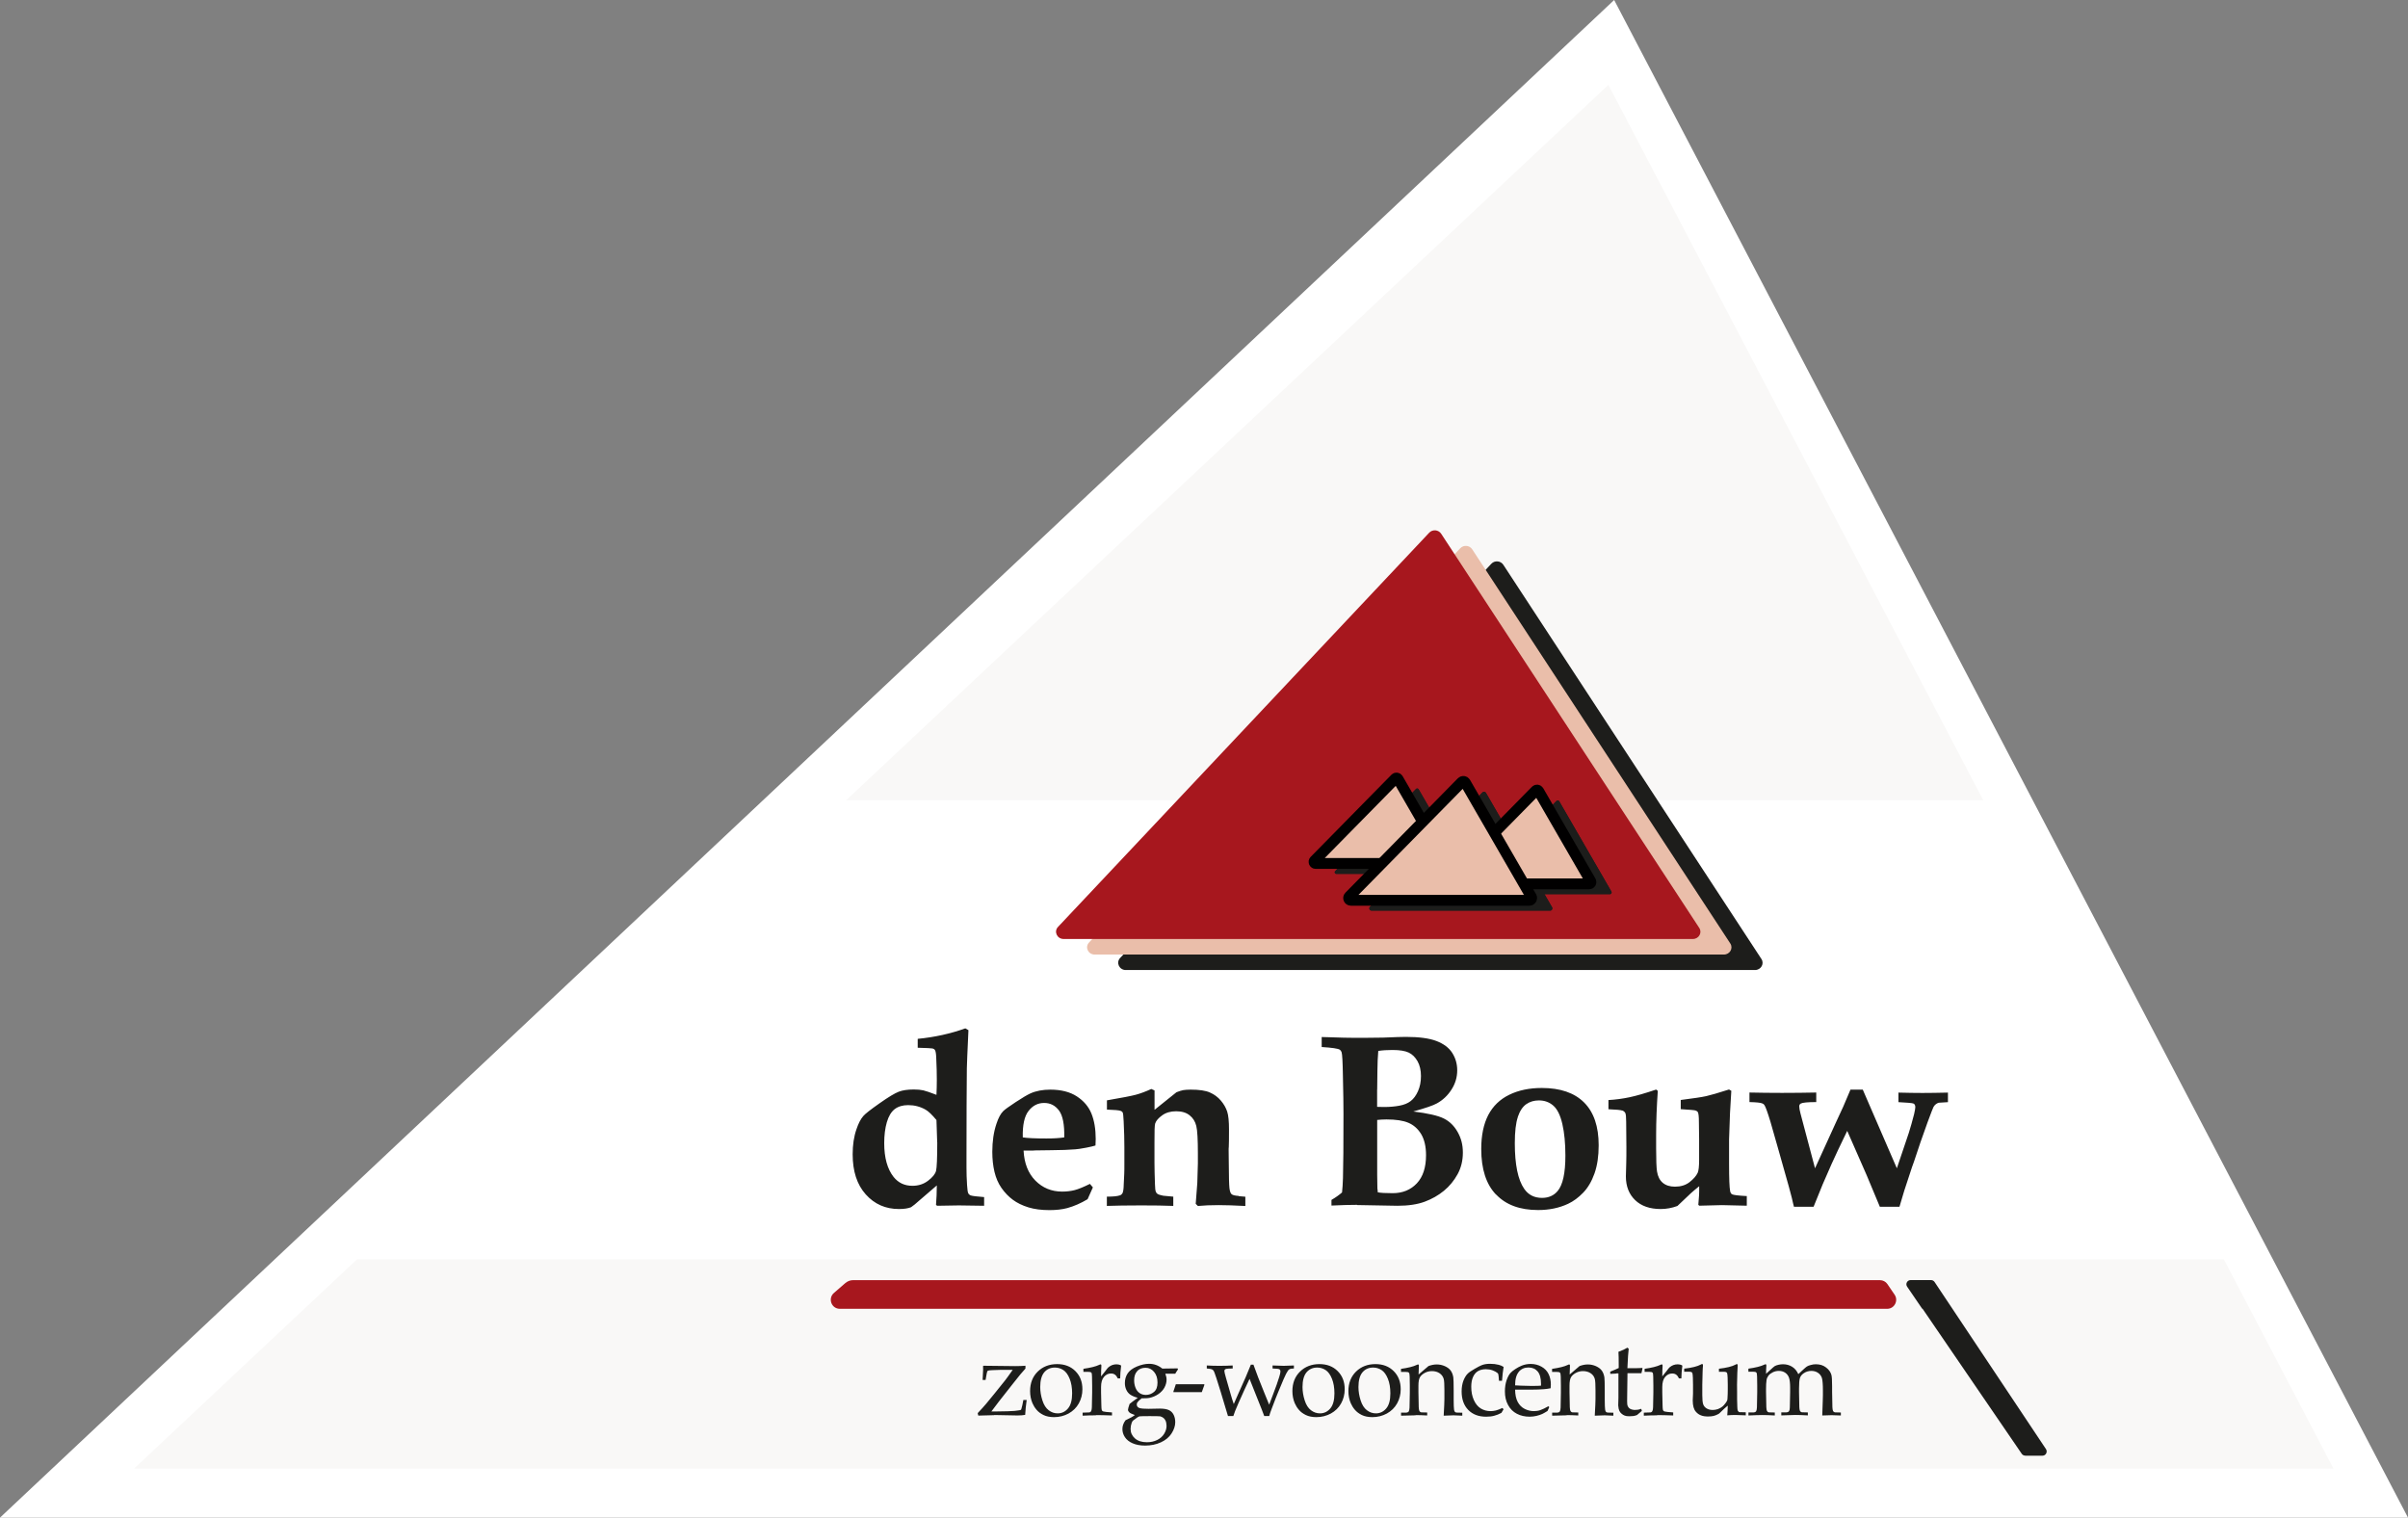 <?xml version="1.0" encoding="UTF-8"?>
<svg id="Laag_1" data-name="Laag 1" xmlns="http://www.w3.org/2000/svg" viewBox="0 0 332.79 209.74">
  <rect x="0" y="0" width="332.79" height="209.74" fill="#808080" stroke="none"/>
  <defs>
    <style>
      .cls-1 {
        fill: #1d1d1b;
      }

      .cls-2 {
        fill: #f9f8f7;
      }

      .cls-3 {
        fill: #fff;
      }

      .cls-4 {
        fill: #eabeaa;
      }

      .cls-5 {
        fill: none;
        stroke: #010000;
        stroke-miterlimit: 10;
        stroke-width: 1.5px;
      }

      .cls-6 {
        fill: #a7171e;
      }
    </style>
  </defs>
  <polygon class="cls-3" points="223.08 0 0 209.74 332.79 209.74 223.08 0"/>
  <polygon class="cls-2" points="222.28 11.73 18.53 202.96 322.49 202.96 222.28 11.73"/>
  <polygon class="cls-3" points="114.17 110.59 275.14 110.59 307.9 174.04 45.81 174.04 114.17 110.59"/>
  <g>
    <path class="cls-1" d="M279.88,201.18h2.39c.47,0,.74-.52.49-.91l-15.4-23.1c-.11-.16-.29-.26-.49-.26h-2.82c-.47,0-.75.53-.48.91l2.08,3.05h.05l13.71,20.05c.11.16.29.25.48.25"/>
    <path class="cls-6" d="M116.84,177.31l-1.59,1.38c-.87.76-.34,2.19.82,2.19h144.74c1,0,1.59-1.12,1.03-1.95l-1-1.47c-.23-.34-.62-.54-1.03-.54H117.9c-.39,0-.76.14-1.05.39"/>
    <path class="cls-1" d="M243.55,195.56c.47,0,1.05.02,1.73.06v-.41c-.51,0-.78-.02-.81-.02-.08-.02-.14-.05-.18-.08-.04-.03-.07-.07-.09-.11-.05-.11-.08-.29-.09-.54,0-.1-.01-.79-.04-2.07v-.45c0-.48.02-.88.07-1.22.03-.21.12-.41.26-.6.14-.19.35-.34.61-.47.26-.13.54-.19.84-.19.34,0,.64.09.88.26.25.17.42.41.52.7.1.29.15.76.15,1.39v.57c-.02,1.35-.04,2.05-.04,2.11,0,.25-.04.42-.1.52-.03.05-.07.09-.13.12-.06.03-.14.05-.25.06h-.7v.42c.93-.04,1.57-.06,1.93-.06.44,0,1.02.02,1.74.06v-.41c-.51,0-.78-.02-.82-.02-.08-.02-.14-.05-.18-.08-.04-.03-.07-.07-.09-.11-.05-.11-.08-.29-.09-.54,0-.1-.01-.45-.02-1.05l-.02-1.02v-.49c0-.71.04-1.19.12-1.44.08-.25.24-.46.49-.64.33-.24.7-.35,1.1-.35.35,0,.66.09.93.28.27.19.44.43.53.73.08.3.13.86.13,1.69v.63l-.02.8-.07,2.03c.65-.03,1.09-.04,1.3-.04s.65.01,1.27.04v-.41c-.51,0-.78-.02-.81-.02-.08-.02-.14-.05-.18-.08-.04-.03-.07-.07-.09-.11-.05-.11-.08-.29-.09-.54,0-.1,0-.45-.02-1.05l-.02-1.02v-.77c0-.83-.03-1.37-.1-1.62-.11-.38-.35-.72-.73-1.01-.38-.3-.85-.45-1.41-.45-.23,0-.46.03-.7.1-.24.06-.42.13-.54.21-.07.04-.19.14-.38.31l-.81.75c-.2-.45-.48-.79-.85-1.02-.37-.23-.79-.35-1.26-.35-.23,0-.45.03-.66.08-.21.05-.37.11-.49.18-.03.01-.11.08-.23.18l-.97.88c0-.47.02-.82.04-1.05,0-.04,0-.08,0-.12,0-.05,0-.09-.03-.11-.02-.02-.05-.04-.08-.04s-.1.02-.2.07c-.45.22-1.18.4-2.17.54v.42c.56,0,.88,0,.96.03.08.03.13.07.17.12.03.05.06.23.07.52.01.45.02.87.02,1.27v.88c-.03,1.35-.04,2.05-.04,2.11-.01.25-.05.42-.1.52-.03.05-.07.09-.13.12-.06.03-.14.05-.24.06h-.7v.42c.85-.04,1.49-.06,1.91-.06M240.46,195.18c-.08-.02-.14-.05-.18-.08-.04-.03-.07-.07-.1-.11-.05-.11-.08-.29-.08-.54,0-.1-.01-.45-.03-1.05v-1.02s-.01-1.01-.01-1.01c0-.28.01-.82.04-1.62.02-.47.04-.78.05-.93,0-.06,0-.11,0-.15,0-.05-.01-.09-.03-.11-.02-.02-.05-.04-.08-.04-.04,0-.11.02-.18.07-.48.26-1.24.45-2.3.57v.42c.16,0,.37,0,.64,0,.19,0,.32.02.39.07.04.03.08.07.1.12.03.1.06.31.07.63.01.52.02.84.02.96v.62c0,.43-.01.86-.04,1.29,0,.15-.03.26-.07.33-.03.08-.11.19-.21.33-.14.19-.28.34-.42.46-.19.15-.4.27-.63.35-.23.08-.47.12-.7.12-.34,0-.63-.07-.86-.22-.23-.14-.39-.34-.47-.58-.08-.24-.12-.66-.12-1.26v-1.43c0-.28.01-.83.04-1.65.01-.45.03-.75.05-.91,0-.06,0-.11,0-.15,0-.05-.01-.09-.03-.11-.02-.02-.05-.04-.08-.04-.04,0-.11.02-.18.07-.48.26-1.24.45-2.3.57v.42c.16,0,.37,0,.64,0,.19,0,.32.02.39.07.04.03.08.07.1.12.03.1.06.31.07.63.01.52.02.84.02.96v1.26c0,.15,0,.3-.02.45-.01.15-.02.31-.02.49,0,.36.04.67.11.93.08.26.18.47.33.63.19.22.42.39.69.49.27.11.6.16,1,.16.29,0,.55-.03.76-.08.21-.05.42-.14.63-.25.09-.04.18-.11.27-.21.41-.41.76-.73,1.05-.96-.01.5-.04.94-.07,1.34.37-.03.74-.05,1.1-.05.33,0,.81.02,1.46.05v-.42c-.52,0-.79-.02-.82-.02M229.03,195.57c.61,0,1.34.02,2.21.05v-.42c-.65-.04-1.05-.09-1.19-.13-.07-.02-.13-.06-.16-.09-.03-.04-.06-.1-.08-.18-.02-.08-.03-.28-.04-.58-.02-.86-.04-1.45-.04-1.77v-.76c0-.62.13-1.09.4-1.4.27-.31.59-.47.96-.47.23,0,.41.05.56.16.15.11.28.28.39.52h.33c0-.5.05-1.07.13-1.72l-.04-.1c-.2-.09-.4-.13-.61-.13s-.4.04-.6.11c-.19.08-.36.18-.51.31-.08.07-.22.24-.4.49-.19.25-.39.5-.61.76,0-.63.02-1.09.04-1.39,0-.04,0-.08,0-.12,0-.05-.01-.09-.03-.11-.02-.02-.05-.04-.08-.04s-.1.02-.2.07c-.46.22-1.18.4-2.17.54v.42c.56,0,.88,0,.96.03.08.03.14.07.17.12.03.05.05.23.06.52.01.45.02.87.02,1.27v.88c0,.06-.01.74-.04,2.05,0,.24-.04.42-.09.53-.02.06-.06.1-.1.14-.04.03-.1.06-.19.07-.04,0-.34.02-.9.03v.42c.59-.03,1.2-.05,1.83-.05M223.37,189.81h.3v3.05c0,.09,0,.18,0,.26-.01.4-.02.76-.03,1.1.02.35.08.6.16.77.08.16.19.3.32.4.13.11.27.19.42.25.15.06.36.09.62.09.21,0,.4-.01.56-.03.16-.02.34-.07.52-.14.22-.2.44-.38.67-.57l-.09-.29c-.19.07-.35.11-.47.13-.13.02-.29.03-.49.03-.27-.03-.45-.08-.56-.15-.11-.06-.2-.15-.27-.25-.07-.11-.12-.23-.14-.37-.02-.14-.03-.58-.01-1.31l.04-3c.46,0,.82,0,1.08,0s.54,0,.85,0l.15-.68-.05-.05c-.13.01-.32.02-.57.03-.46,0-.71.01-.76.01-.08,0-.31,0-.71,0,.06-1.39.12-2.29.18-2.69l-.18-.15c-.32.2-.73.39-1.24.57.03.32.04,1.07.04,2.24-.29.15-.68.31-1.17.5v.31c.3-.02.58-.04.82-.04M216.5,195.57c.48,0,1.03.02,1.62.05v-.41c-.51,0-.78-.02-.81-.02-.08-.02-.14-.05-.18-.08-.04-.03-.07-.07-.09-.11-.05-.11-.08-.29-.09-.54,0-.1-.01-.79-.04-2.07v-.89c0-.54.07-.92.2-1.15.13-.23.35-.43.65-.6.31-.17.64-.26,1.01-.26.42,0,.77.1,1.07.3.3.2.48.47.57.8.06.24.09.75.09,1.52v1.24c0,.32-.03,1.08-.1,2.3.64-.03,1.09-.05,1.37-.05.32,0,.72.02,1.2.05v-.41l-.79-.02c-.11-.01-.19-.05-.24-.11-.05-.06-.09-.16-.11-.31-.03-.23-.05-.67-.05-1.3v-1.3c0-1.01-.02-1.63-.05-1.85-.06-.37-.18-.68-.36-.93-.18-.25-.45-.45-.8-.61-.36-.16-.73-.24-1.13-.24-.36,0-.74.07-1.14.22l-1.37,1.17c.01-.57.03-.94.04-1.12,0-.04,0-.08,0-.12,0-.05,0-.09-.03-.11-.02-.02-.05-.04-.08-.04s-.1.02-.2.07c-.45.22-1.18.4-2.16.54v.42c.56,0,.88,0,.96.03.08.03.13.07.17.12.03.05.06.23.07.52.01.45.02.87.02,1.27v.88c-.03,1.35-.04,2.05-.04,2.11-.01.25-.05.42-.1.52-.03.05-.07.09-.13.12-.06.03-.14.05-.24.06h-.7v.42c.93-.03,1.6-.05,2.01-.05M209.9,189.58c.34-.4.79-.59,1.34-.59.53,0,.95.18,1.26.54.31.36.47.93.47,1.7,0,.06,0,.15,0,.27-.21.02-.64.04-1.29.04-.28,0-.78-.01-1.51-.04-.38-.01-.64-.03-.78-.04,0-.86.18-1.48.52-1.88M213.98,194.35c-.44.25-.8.43-1.1.53-.3.1-.59.14-.89.14-.44,0-.87-.1-1.28-.31-.41-.21-.73-.53-.96-.96-.23-.43-.35-1-.36-1.7h2.37c.53,0,1.06-.02,1.59-.06.28-.02.6-.06.95-.13.02-.2.03-.36.03-.5,0-.54-.1-1.03-.31-1.46s-.53-.77-.98-1.02c-.44-.25-.94-.38-1.49-.38-.45,0-.87.08-1.26.24-.29.12-.59.28-.89.48-.3.2-.52.38-.66.54-.2.22-.37.55-.53,1-.15.45-.23.96-.23,1.53,0,.72.14,1.35.44,1.89.29.54.7.94,1.22,1.21.52.27,1.11.4,1.76.4.33,0,.64-.04.94-.11.3-.07.56-.16.79-.26.16-.07.4-.21.74-.42l.24-.53-.12-.12ZM207.65,194.58c-.37.17-.68.29-.92.35-.24.06-.48.09-.73.09-.5,0-.95-.12-1.36-.37-.4-.25-.72-.64-.96-1.18s-.35-1.14-.35-1.81c0-.54.08-1,.25-1.37.17-.37.4-.64.7-.81.3-.17.66-.25,1.07-.25.33,0,.63.05.91.15.28.1.5.22.68.36.07.06.11.12.13.2.03.12.06.41.09.89h.42c.04-.51.07-.86.1-1.06.02-.19.07-.48.12-.86-.23-.14-.45-.24-.68-.29-.35-.09-.75-.14-1.19-.14-.47,0-.87.07-1.2.21-.18.07-.5.24-.95.5-.45.26-.76.47-.92.63-.24.23-.44.56-.61.98-.16.42-.25.92-.25,1.5,0,1.08.31,1.94.92,2.56.61.62,1.43.93,2.46.93.42,0,.79-.04,1.12-.13.33-.08.67-.22,1-.4l.29-.49-.15-.19ZM195.62,195.57c.48,0,1.03.02,1.62.05v-.41c-.51,0-.78-.02-.81-.02-.08-.02-.14-.05-.18-.08-.04-.03-.07-.07-.09-.11-.05-.11-.08-.29-.09-.54,0-.1-.01-.79-.04-2.07v-.89c0-.54.07-.92.2-1.15.13-.23.35-.43.65-.6.3-.17.64-.26,1.01-.26.42,0,.77.1,1.07.3.29.2.48.47.57.8.06.24.09.75.09,1.52v1.24c0,.32-.03,1.08-.1,2.3.64-.03,1.09-.05,1.37-.05.32,0,.72.02,1.2.05v-.41l-.79-.02c-.11-.01-.19-.05-.24-.11-.05-.06-.09-.16-.11-.31-.03-.23-.05-.67-.05-1.3v-1.3c0-1.01-.02-1.63-.05-1.85-.06-.37-.18-.68-.36-.93-.18-.25-.45-.45-.8-.61-.36-.16-.73-.24-1.13-.24-.36,0-.74.07-1.14.22l-1.37,1.17c.01-.57.03-.94.04-1.12,0-.04,0-.08,0-.12,0-.05,0-.09-.03-.11-.02-.02-.05-.04-.08-.04s-.1.02-.2.07c-.45.22-1.17.4-2.16.54v.42c.56,0,.88,0,.96.03.08.03.13.07.17.12.03.05.06.23.07.52.01.45.02.87.02,1.27v.88c-.03,1.35-.04,2.05-.04,2.11-.01.25-.05.42-.1.52-.03.05-.07.09-.13.12-.06.03-.14.05-.24.06h-.7v.42c.93-.03,1.6-.05,2.01-.05M188.3,189.65c.38-.44.86-.65,1.47-.65.43,0,.82.12,1.17.35.35.23.64.63.87,1.2.23.57.34,1.24.34,2.02,0,.94-.19,1.63-.57,2.08-.38.45-.86.68-1.43.68-.45,0-.86-.14-1.24-.43-.38-.29-.67-.74-.87-1.37-.2-.62-.3-1.24-.3-1.84,0-.92.19-1.6.56-2.04M186.69,193.95c.13.3.31.6.56.89.25.29.57.53.96.72.39.19.88.29,1.45.29.73,0,1.4-.17,2.01-.5.61-.34,1.08-.8,1.41-1.39.33-.59.5-1.25.5-1.96,0-1.03-.32-1.86-.97-2.51-.65-.65-1.49-.97-2.52-.97-1.09,0-1.99.35-2.69,1.04-.7.69-1.05,1.59-1.05,2.69,0,.61.11,1.18.34,1.71M180.57,189.65c.38-.44.87-.65,1.47-.65.43,0,.82.12,1.17.35.35.23.64.63.87,1.2.23.57.34,1.24.34,2.02,0,.94-.19,1.63-.57,2.08-.38.45-.86.68-1.43.68-.45,0-.86-.14-1.24-.43-.38-.29-.67-.74-.87-1.37-.2-.62-.3-1.24-.3-1.84,0-.92.19-1.6.56-2.04M178.95,193.95c.13.3.31.6.56.89.24.29.57.53.96.72.39.19.88.29,1.45.29.73,0,1.4-.17,2.01-.5.61-.34,1.08-.8,1.41-1.39.33-.59.5-1.25.5-1.96,0-1.03-.32-1.86-.97-2.51-.65-.65-1.49-.97-2.52-.97-1.09,0-1.99.35-2.69,1.04-.7.69-1.05,1.59-1.05,2.69,0,.61.11,1.18.34,1.71M170.45,195.7l.24-.68c.12-.3.27-.66.46-1.09l.83-1.85.71-1.52,1.68,4.22.35.92h.69c.07-.27.17-.57.31-.93.31-.83.5-1.33.57-1.49l.33-.82.77-1.84c.27-.62.47-1.01.6-1.18.07-.11.16-.19.26-.23.1-.05.29-.07.57-.08v-.42c-.59.03-1.05.05-1.4.05-.28,0-.8-.02-1.55-.05v.42c.54.01.86.05.95.11.1.06.14.16.14.3,0,.15-.06.4-.17.76-.2.66-.48,1.45-.84,2.38l-.55,1.45c-.15-.36-.37-.9-.66-1.62l-.85-2.13c-.12-.29-.34-.88-.66-1.78h-.36c-.23.58-.47,1.16-.72,1.74l-1.08,2.42-.56,1.28c-.16-.46-.3-.89-.41-1.29l-.68-2.37c-.14-.49-.21-.79-.21-.91,0-.07.02-.13.06-.18.04-.05.11-.09.2-.11.14-.03.43-.05.89-.05v-.42c-.57.03-1.18.05-1.84.05-.62,0-1.2-.02-1.74-.05v.42c.37.03.61.07.7.11.1.04.18.11.24.2.07.09.2.45.4,1.06.2.61.4,1.25.6,1.91l.68,2.27.31,1.02h.71ZM166.09,192.4l.35-.98v-.11h-3.94l-.33.99v.1h3.91ZM160.32,195.73c.2.06.36.14.47.23.12.09.21.22.29.38.08.16.13.4.14.72,0,.36-.11.73-.33,1.09s-.54.65-.97.86c-.43.21-.9.31-1.42.31-.7,0-1.25-.18-1.65-.53-.4-.36-.6-.79-.6-1.31,0-.28.05-.56.15-.83.06-.15.11-.25.16-.3.02-.03.23-.18.62-.46.12-.08.22-.13.32-.15.19-.02.65-.03,1.38-.03.84,0,1.32.01,1.43.03M157.16,189.48c.29-.3.67-.45,1.15-.45s.85.18,1.17.55c.32.37.49.86.49,1.48s-.16,1.04-.49,1.31c-.32.27-.7.41-1.12.41-.32,0-.61-.08-.86-.25-.25-.17-.44-.41-.57-.74s-.19-.67-.19-1.02c0-.55.14-.98.43-1.28M160.62,189.13c-.27-.22-.56-.38-.86-.49s-.62-.16-.95-.16c-.52,0-1.07.12-1.68.37-.6.25-1.03.57-1.29.96-.26.4-.38.84-.38,1.34,0,.34.07.65.2.93.13.28.32.51.56.67.24.16.58.31,1.02.43-.52.37-.89.65-1.13.85-.15.43-.22.7-.22.8,0,.12.06.24.17.35.12.12.38.24.78.38-.26.21-.69.45-1.29.72-.16.22-.27.42-.33.61-.07.19-.1.39-.1.61,0,.39.11.76.34,1.11.23.35.58.64,1.06.85.48.21,1.05.32,1.73.32.81,0,1.54-.15,2.19-.45.65-.3,1.14-.71,1.48-1.24.33-.52.5-1.04.5-1.54,0-.37-.07-.71-.21-1s-.35-.52-.64-.66c-.29-.14-.71-.22-1.26-.22l-1.59.03c-.56,0-.96-.03-1.18-.09-.15-.03-.26-.1-.33-.19-.07-.09-.11-.19-.11-.31,0-.1.03-.2.08-.29.08-.13.28-.32.6-.57.47,0,.84-.01,1.11-.07.42-.09.82-.26,1.19-.51.37-.25.66-.56.85-.91.19-.36.29-.72.29-1.09,0-.26-.06-.53-.17-.82h1.37c.06-.11.18-.31.38-.6l-.06-.14c-.5.01-1.2.02-2.13.03M151.47,195.57c.61,0,1.34.02,2.21.05v-.42c-.65-.04-1.05-.09-1.19-.13-.07-.02-.13-.06-.16-.09-.03-.04-.06-.1-.08-.18-.02-.08-.03-.28-.04-.58-.02-.86-.04-1.45-.04-1.77v-.76c0-.62.13-1.09.4-1.4.26-.31.59-.47.96-.47.23,0,.41.05.56.16.15.11.28.28.39.52h.33c0-.5.05-1.07.13-1.72l-.04-.1c-.2-.09-.41-.13-.61-.13s-.4.04-.6.11c-.19.08-.36.18-.51.31-.08.07-.22.24-.4.49-.19.25-.39.5-.61.76,0-.63.02-1.09.04-1.39,0-.04,0-.08,0-.12,0-.05,0-.09-.03-.11-.02-.02-.05-.04-.08-.04s-.1.02-.2.07c-.46.22-1.18.4-2.17.54v.42c.56,0,.88,0,.96.03.08.03.14.07.17.12.03.05.05.23.06.52.01.45.02.87.02,1.27v.88c0,.06-.01.74-.04,2.05,0,.24-.04.42-.09.53-.02.06-.06.1-.1.14-.04.03-.1.06-.19.07-.04,0-.34.02-.9.03v.42c.59-.03,1.2-.05,1.82-.05M144.32,189.65c.38-.44.86-.65,1.47-.65.43,0,.82.12,1.17.35.35.23.64.63.87,1.2.23.57.34,1.24.34,2.02,0,.94-.19,1.63-.57,2.08-.38.45-.86.68-1.43.68-.45,0-.86-.14-1.24-.43-.38-.29-.67-.74-.87-1.37-.2-.62-.3-1.24-.3-1.84,0-.92.19-1.6.56-2.04M142.7,193.95c.13.3.31.6.56.89.24.29.57.53.96.72.39.19.88.29,1.45.29.73,0,1.4-.17,2.01-.5.61-.34,1.08-.8,1.41-1.39.33-.59.5-1.25.5-1.96,0-1.03-.32-1.86-.97-2.51-.65-.65-1.49-.97-2.52-.97-1.09,0-1.99.35-2.69,1.04-.7.69-1.05,1.59-1.05,2.69,0,.61.11,1.18.34,1.71M137.42,195.56l3.19.06c.43,0,.79-.03,1.07-.08.04-.61.07-.95.08-1.02.01-.12.06-.46.13-1.04h-.46c-.09.52-.18.94-.28,1.25-.01.05-.03.08-.05.1-.02.02-.09.05-.2.07-.34.07-.88.12-1.63.14-.75.02-1.33.03-1.74.03h-.52c.4-.56,1.39-1.84,2.97-3.83.82-1.05,1.4-1.75,1.74-2.1v-.39c-.41.03-.88.05-1.41.05-1.1,0-2.57-.02-4.39-.05l-.06.05c0,.21.01.38.01.5,0,.09-.02.56-.07,1.41h.41l.15-.85c.04-.2.08-.32.1-.36.02-.03.05-.06.08-.07.07-.03.26-.06.58-.07.52-.03.9-.04,1.13-.04h1.71c-.56.79-.91,1.28-1.05,1.45-1.09,1.37-1.96,2.44-2.61,3.22-.28.33-.67.77-1.18,1.31l.08.34,2.19-.06Z"/>
    <path class="cls-1" d="M206.11,77.91l-51.3,54.48c-.61.64-.13,1.67.77,1.67h86.97c.82,0,1.32-.87.88-1.53l-35.67-54.48c-.37-.56-1.19-.63-1.65-.14"/>
    <path class="cls-4" d="M201.81,75.77l-51.3,54.48c-.61.64-.13,1.67.77,1.67h86.97c.82,0,1.32-.87.88-1.53l-35.67-54.48c-.37-.56-1.19-.63-1.65-.14"/>
    <path class="cls-6" d="M197.52,73.62l-51.3,54.48c-.61.64-.13,1.67.77,1.67h86.97c.82,0,1.32-.87.88-1.53l-35.67-54.48c-.37-.56-1.19-.63-1.65-.14"/>
    <path class="cls-1" d="M202.84,123.17l12.27-12.48c.11-.11.3-.09.38.05l7.21,12.48c.09.16-.02.36-.21.36h-19.47c-.21,0-.32-.26-.17-.41"/>
    <path class="cls-1" d="M202.84,123.17l12.27-12.48c.11-.11.3-.09.38.05l7.21,12.48c.09.16-.02.36-.21.36h-19.47c-.21,0-.32-.26-.17-.41"/>
    <path class="cls-1" d="M184.52,120.4l11.18-11.37c.1-.1.27-.08.35.04l6.57,11.37c.08.15-.02.33-.19.33h-17.75c-.2,0-.29-.23-.16-.37"/>
    <path class="cls-1" d="M184.52,120.4l11.18-11.37c.1-.1.27-.08.35.04l6.57,11.37c.08.15-.02.33-.19.33h-17.75c-.2,0-.29-.23-.16-.37"/>
    <path class="cls-1" d="M189.33,125.33l15.55-15.82c.14-.14.38-.11.48.06l9.14,15.82c.12.2-.03.46-.26.46h-24.69c-.27,0-.41-.33-.22-.52"/>
    <path class="cls-1" d="M189.33,125.33l15.55-15.82c.14-.14.38-.11.48.06l9.14,15.82c.12.2-.03.46-.26.46h-24.69c-.27,0-.41-.33-.22-.52"/>
    <path class="cls-4" d="M199.98,121.74l12.27-12.48c.11-.11.3-.09.38.05l7.21,12.48c.09.16-.02.36-.21.36h-19.47c-.21,0-.32-.26-.17-.41"/>
    <path class="cls-5" d="M199.98,121.74l12.27-12.48c.11-.11.3-.09.38.05l7.21,12.48c.09.16-.02.36-.21.36h-19.47c-.21,0-.32-.26-.17-.41"/>
    <path class="cls-3" d="M181.66,118.96l11.18-11.37c.1-.1.27-.08.35.04l6.57,11.37c.08.15-.02.33-.19.33h-17.75c-.2,0-.29-.23-.16-.37"/>
    <path class="cls-4" d="M181.66,118.96l11.18-11.37c.1-.1.27-.08.35.04l6.57,11.37c.08.15-.02.33-.19.33h-17.75c-.2,0-.29-.23-.16-.37"/>
    <path class="cls-5" d="M181.66,118.96l11.18-11.37c.1-.1.27-.08.35.04l6.57,11.37c.08.15-.02.33-.19.33h-17.75c-.2,0-.29-.23-.16-.37Z"/>
    <path class="cls-3" d="M186.47,123.9l15.55-15.82c.14-.14.38-.11.48.06l9.14,15.82c.12.2-.03.46-.26.46h-24.69c-.27,0-.41-.33-.22-.52"/>
    <path class="cls-4" d="M186.47,123.9l15.55-15.82c.14-.14.38-.11.48.06l9.14,15.82c.12.2-.03.46-.26.46h-24.69c-.27,0-.41-.33-.22-.52"/>
    <path class="cls-5" d="M186.47,123.9l15.55-15.82c.14-.14.38-.11.48.06l9.14,15.82c.12.2-.03.46-.26.46h-24.69c-.27,0-.41-.33-.22-.52Z"/>
    <path class="cls-1" d="M250.64,166.78l1.27-3.13c.35-.83.77-1.77,1.23-2.81.47-1.04,1.18-2.56,2.15-4.55l2.68,6.11c.17.39.78,1.85,1.83,4.38h2.71l.67-2.25c.58-1.78.93-2.86,1.07-3.25l.27-.75.88-2.63c.47-1.34.79-2.26.98-2.76.48-1.29.75-2,.83-2.15.08-.14.18-.27.31-.37.13-.11.27-.18.42-.22.06-.01.48-.04,1.27-.08v-1.32c-1.35.03-2.53.05-3.53.05s-2.13-.02-3.31-.05v1.32c1.21.06,1.9.12,2.07.19.17.07.26.24.26.51,0,.16-.06.48-.17.97-.24.95-.49,1.81-.73,2.58l-1.65,4.89-4.71-10.87h-1.7l-1,2.35-1,2.16-2.9,6.36-2.01-7.58c-.11-.43-.17-.75-.17-.97,0-.19.07-.32.22-.4.23-.13.94-.2,2.13-.2v-1.32c-1.51.03-3.09.05-4.73.05s-3.1-.02-4.5-.05v1.32c.92.02,1.5.08,1.73.17.14.04.25.12.32.22.17.23.45,1.01.85,2.33.17.57.54,1.89,1.13,3.96l1.4,4.96c.19.68.33,1.2.42,1.58.16.69.25,1.1.3,1.25h2.71ZM224.21,153.47c.19.08.32.19.41.35.08.16.12.56.12,1.2l.03,3.51c0,.9,0,1.63-.02,2.2-.03,1.07-.05,1.68-.05,1.85,0,1.37.43,2.46,1.28,3.28.85.82,2.03,1.23,3.53,1.23.78,0,1.55-.14,2.31-.42l1.88-1.78c.32-.29.7-.6,1.13-.95,0,.64,0,1.07-.02,1.28l-.1,1.28.12.13,3.15-.08,3.43.08v-1.33c-1.15-.06-1.84-.14-2.05-.25-.12-.08-.21-.22-.25-.42-.1-.48-.15-1.73-.15-3.76v-3.41c0-.25.04-1.47.13-3.65l.18-3.06-.32-.18c-1.49.48-2.54.78-3.16.92s-1.79.31-3.51.53v1.27c1.19.07,1.86.13,2.03.18.17.06.28.13.33.23.1.16.15.62.15,1.38l.03,2.36v2.85c0,.91-.07,1.51-.2,1.8-.21.44-.59.87-1.13,1.29-.54.42-1.22.62-2.01.62-.7,0-1.26-.18-1.68-.53-.42-.35-.69-.88-.8-1.58-.08-.53-.12-1.59-.12-3.18v-1.86c0-1.87.08-3.9.23-6.09l-.23-.18c-1.51.51-2.75.87-3.71,1.07s-1.93.33-2.88.38v1.27c1.08.04,1.71.11,1.9.18M209.76,154.37c.28-.83.67-1.42,1.17-1.77.5-.35,1.08-.52,1.75-.52.78,0,1.44.24,1.99.72.55.48.97,1.32,1.25,2.54.28,1.22.42,2.67.42,4.37,0,2.42-.36,4.05-1.07,4.89-.53.63-1.25.95-2.16.95-1.07,0-1.89-.42-2.46-1.25-.87-1.25-1.3-3.36-1.3-6.31,0-1.59.14-2.79.42-3.62M206.77,165.09c1.36,1.43,3.29,2.14,5.8,2.14,1.54,0,2.93-.29,4.16-.87.72-.34,1.41-.85,2.06-1.52.65-.67,1.18-1.56,1.57-2.66.39-1.1.58-2.4.58-3.9,0-2.6-.67-4.57-2.01-5.91-1.34-1.34-3.29-2.01-5.85-2.01-1.71,0-3.21.31-4.5.94-1.29.63-2.25,1.56-2.9,2.8-.64,1.24-.97,2.8-.97,4.69,0,2.78.68,4.88,2.04,6.3M190.36,164.35l-.03-1.98v-7.59c.4-.04.83-.07,1.28-.07,1.29,0,2.3.15,3.03.46.73.31,1.32.83,1.77,1.57.44.74.67,1.71.67,2.91,0,1.69-.42,2.98-1.27,3.89-.85.9-1.96,1.36-3.34,1.36-1.01,0-1.7-.04-2.06-.12-.02-.23-.03-.38-.03-.43M190.33,150.58l.03-2.58c.01-1.04.05-1.96.12-2.76.59-.09,1.24-.13,1.96-.13,1,0,1.75.12,2.25.36.5.24.9.64,1.22,1.2.31.56.47,1.24.47,2.04s-.14,1.48-.41,2.09c-.27.61-.61,1.06-1.01,1.37-.4.31-.92.52-1.57.64s-1.34.18-2.1.18l-.97-.02v-2.38ZM187.55,166.54l5.59.1c1.5,0,2.75-.19,3.75-.56,1-.37,1.88-.87,2.66-1.51.77-.63,1.4-1.4,1.89-2.29.49-.89.73-1.89.73-2.99s-.24-1.99-.72-2.84c-.48-.85-1.11-1.47-1.91-1.87-.79-.4-2.2-.72-4.22-.97,1.69-.47,2.77-.84,3.26-1.12.82-.45,1.5-1.09,2.02-1.91.53-.82.79-1.71.79-2.66,0-.89-.23-1.69-.69-2.41-.46-.72-1.19-1.26-2.18-1.64-.99-.38-2.41-.57-4.24-.57-.49,0-1.53.03-3.13.1-.63.02-1.5.03-2.61.03s-2.06,0-2.81-.02l-2.3-.07c-.27-.01-.52-.02-.77-.02v1.38c1.43.09,2.26.21,2.5.37.11.07.19.18.25.35.09.27.15,1.33.18,3.2.06,2.42.08,4.2.08,5.34,0,4.27-.02,7.22-.07,8.84-.02.79-.07,1.45-.13,2-.39.34-.88.69-1.46,1.03v.78c1.45-.07,2.63-.1,3.53-.1M171.2,165.28c-.51-.03-.84-.11-.99-.24-.15-.13-.25-.41-.3-.86-.05-.44-.08-1.6-.09-3.48l-.02-1.71c0-.19,0-.35.02-.48.02-.34.03-1.15.03-2.41,0-1.12-.08-1.95-.25-2.47-.17-.53-.46-1.03-.87-1.52-.41-.48-.91-.86-1.51-1.12-.59-.27-1.48-.4-2.67-.4-.44,0-.79.03-1.04.07-.25.05-.56.15-.92.29l-3.03,2.43v-2.68l-.45-.2c-.8.37-1.52.63-2.15.8-.63.17-1.96.42-3.98.77v1.28c1.04.03,1.67.09,1.88.17.13.04.23.11.29.21.06.09.11.5.14,1.21.07,1.41.1,2.61.1,3.6v2.18c0,.7,0,1.2-.02,1.52l-.07,1.48c-.01.59-.07.99-.18,1.2-.08.13-.19.23-.35.28-.33.12-.93.18-1.8.18v1.28c1.12-.04,2.7-.07,4.73-.07,1.75,0,3.24.02,4.45.07v-1.28c-.8-.07-1.27-.11-1.4-.13-.39-.08-.65-.16-.78-.25-.09-.06-.16-.14-.22-.27-.08-.17-.12-.51-.13-1.03-.04-1.18-.07-2.17-.07-2.98v-2.8c-.01-1.55.02-2.44.1-2.66.13-.38.45-.75.97-1.12.51-.37,1.15-.56,1.93-.56s1.4.19,1.86.56c.47.37.77.86.92,1.47.15.61.22,1.89.22,3.83v1.32l-.08,2.73c-.12,1.69-.19,2.65-.22,2.88l.3.3c.81-.08,1.76-.12,2.86-.12.95,0,2.19.04,3.7.12v-1.28c-.43-.04-.74-.07-.93-.08M144.63,157.34c-1.53,0-2.63-.05-3.28-.15-.04-1.7.22-2.92.8-3.66.57-.73,1.28-1.1,2.15-1.1s1.53.35,2.06,1.05c.52.71.76,1.95.72,3.71-.66.1-1.47.15-2.45.15M150.64,163.61c-.87.43-1.57.72-2.1.86-.53.14-1.12.21-1.75.21-1.47,0-2.7-.51-3.7-1.52-1-1.02-1.54-2.4-1.63-4.15h1.1c.18,0,.34,0,.48-.02.14-.01.9-.02,2.26-.03,1.36-.01,2.46-.05,3.3-.12.27-.01.78-.09,1.53-.23.57-.11.99-.21,1.27-.3.02-.29.03-.59.03-.9,0-1.38-.2-2.55-.59-3.51-.39-.97-1.07-1.76-2.02-2.38-.95-.62-2.18-.93-3.66-.93-1.05,0-1.97.17-2.75.52-.42.19-1.1.59-2.03,1.2-.93.61-1.51,1.03-1.73,1.25-.36.36-.67.93-.93,1.73-.39,1.14-.58,2.44-.58,3.9,0,1,.1,1.92.3,2.76.2.84.52,1.59.97,2.23s.97,1.19,1.57,1.63c.59.44,1.31.79,2.15,1.05.84.26,1.81.38,2.91.38.92,0,1.74-.09,2.46-.28.97-.27,1.9-.68,2.81-1.23l.73-1.63-.4-.47ZM129.53,157.87c0,2.21-.06,3.53-.17,3.96-.12.43-.48.88-1.1,1.35-.62.47-1.33.7-2.16.7-1.09,0-1.95-.41-2.6-1.22-.87-1.1-1.3-2.66-1.3-4.68,0-1.09.12-2.05.36-2.88.24-.83.6-1.43,1.08-1.81.48-.37,1.11-.56,1.87-.56.88,0,1.68.21,2.41.63.39.22.89.7,1.5,1.43l.1,3.06ZM134.2,165.23c-.18-.07-.31-.17-.38-.31-.08-.14-.13-.52-.17-1.14-.06-.88-.08-1.69-.08-2.45v-1.55c0-5.22.02-9.27.05-12.17.01-.52.08-2.27.22-5.24l-.43-.25c-2.02.73-4.21,1.22-6.58,1.45v1.23c1.22.03,1.9.07,2.05.1.14.03.26.11.33.22.1.14.16.51.18,1.08.06,1.2.08,2.22.08,3.06,0,.72-.02,1.4-.05,2.05-.86-.33-1.46-.54-1.81-.62-.35-.08-.79-.12-1.32-.12-.85,0-1.55.1-2.09.31-.54.21-1.43.74-2.66,1.61-1.24.87-1.98,1.45-2.24,1.76-.36.42-.67,1.02-.93,1.8-.36,1.02-.53,2.18-.53,3.48,0,2.34.6,4.19,1.81,5.54,1.21,1.35,2.74,2.02,4.58,2.02.7,0,1.26-.08,1.68-.25.34-.23.69-.52,1.05-.85.91-.8,1.75-1.52,2.51-2.16l-.03,1.36-.08,1.32.15.13,3-.05,3.5.05v-1.2c-1.02-.08-1.62-.15-1.8-.22"/>
  </g>
</svg>